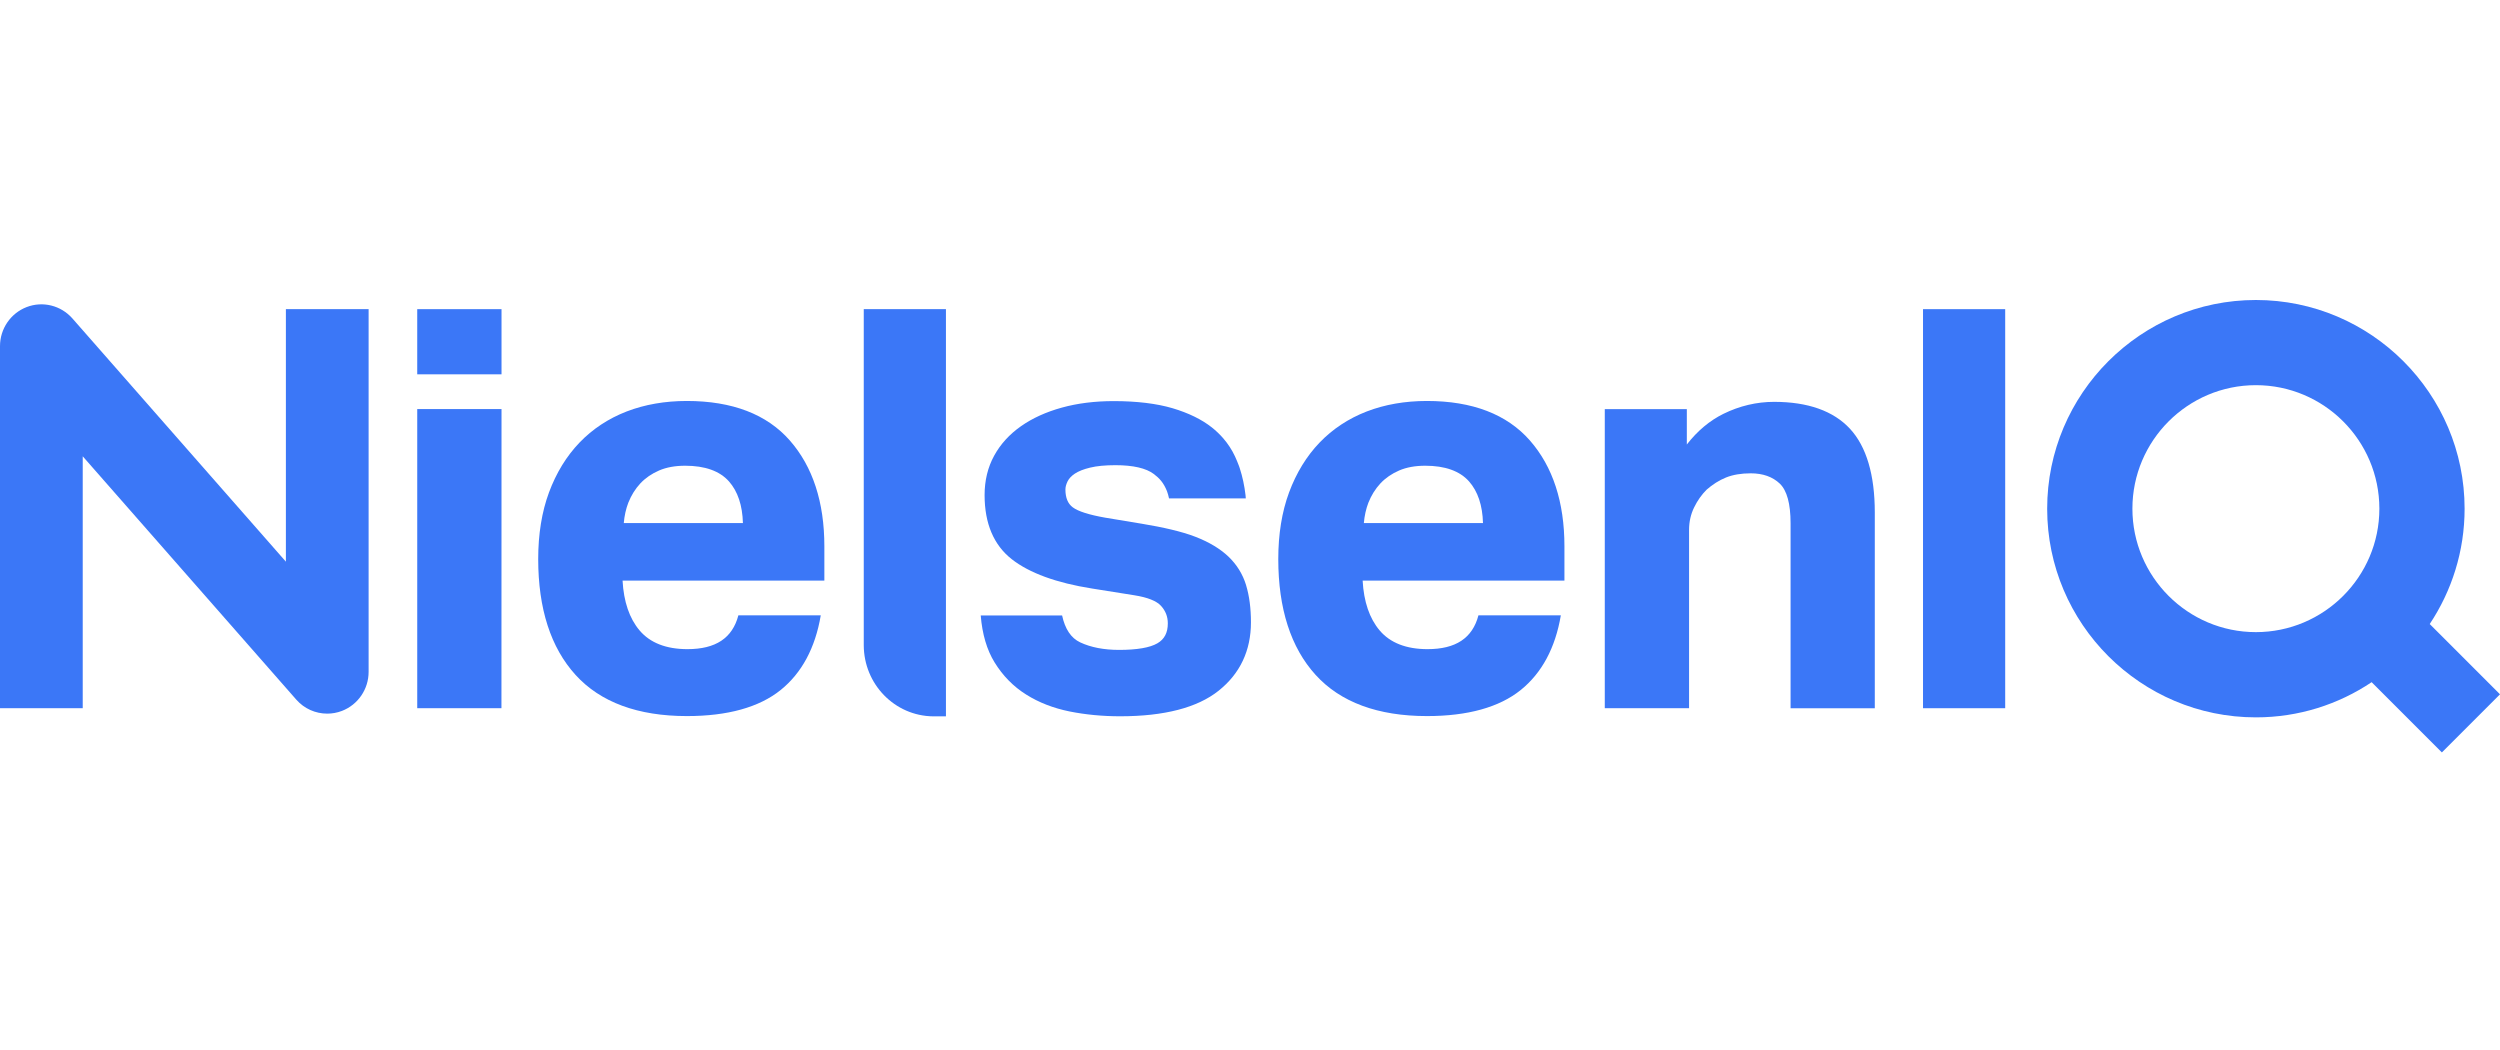 <?xml version="1.0" encoding="UTF-8"?>
<svg width="1000px" height="420px" viewBox="0 0 1000 420" version="1.1" xmlns="http://www.w3.org/2000/svg" xmlns:xlink="http://www.w3.org/1999/xlink">
    <title>med-nielsen-farbe</title>
    <g id="med-nielsen-farbe" stroke="none" fill="none" fill-rule="evenodd" stroke-width="1">
        <g id="NielsenIQ-wordmark-NIQ-Blue" transform="translate(0, 120)" fill="#3B77F7">
            <path d="M373.522,166.54 L373.793,166.54 C373.793,166.54 373.603,166.54 373.522,166.54" id="Path" fill-rule="nonzero"></path>
            <path d="M373.251,166.513 C373.251,166.513 373.44,166.513 373.522,166.513 C373.603,166.513 373.712,166.513 373.793,166.513 L373.251,166.513 Z" id="Path" fill-rule="nonzero"></path>
            <g id="Group" fill-rule="nonzero">
                <rect id="Rectangle" x="769.204" y="3.662" width="32.874" height="159.624"></rect>
                <polygon id="Path" points="200.608 3.662 199.36 3.662 168.113 3.662 166.893 3.662 166.893 28.48 166.893 29.728 168.113 29.728 199.36 29.728 200.608 29.728 200.608 28.48"></polygon>
                <polyline id="Path" points="200.608 43.615 199.36 43.615 168.113 43.615 166.893 43.615 166.893 44.646 166.893 163.285 168.113 163.285 199.36 163.285 200.58 163.285 200.608 44.863"></polyline>
                <path d="M114.354,3.662 L114.354,104.671 L28.941,7.351 C24.357,2.17 17.115,0.353 10.687,2.821 C4.258,5.289 0,11.5 0,18.471 L0,163.285 L33.091,163.285 L33.091,62.52 L118.504,159.841 C121.704,163.502 126.234,165.455 130.899,165.455 C132.852,165.455 134.859,165.103 136.758,164.37 C143.187,161.902 147.445,155.691 147.445,148.747 L147.445,3.662 L114.354,3.662 Z" id="Path"></path>
                <path d="M709.64,40.74 C702.642,40.74 695.807,42.367 689.351,45.541 C683.872,48.253 678.963,52.349 674.731,57.801 L674.731,43.642 L641.912,43.642 L641.912,163.285 L675.627,163.285 L675.627,91.95 C675.627,88.722 676.305,85.711 677.634,82.999 C678.963,80.232 680.672,77.845 682.652,75.865 C685.011,73.804 687.615,72.122 690.382,71.01 C693.121,69.898 696.458,69.328 700.282,69.328 C705.137,69.328 709.043,70.712 711.918,73.451 C714.766,76.164 716.231,81.507 716.231,89.292 L716.231,163.312 L749.919,163.312 L749.919,85.033 C749.919,69.925 746.582,58.642 739.991,51.508 C733.373,44.375 723.175,40.74 709.64,40.74" id="Path"></path>
                <path d="M251.356,81.019 C252.495,78.144 254.096,75.567 256.13,73.37 C258.164,71.2 260.687,69.464 263.643,68.189 C266.6,66.914 270.099,66.291 274.086,66.291 C282.006,66.291 287.892,68.406 291.581,72.556 C295.107,76.543 296.978,82.158 297.168,89.237 L249.512,89.237 C249.756,86.308 250.38,83.541 251.356,80.992 M295.351,126.126 C292.964,135.239 286.292,139.66 274.981,139.66 C266.464,139.66 260.036,137.138 255.832,132.174 C251.763,127.373 249.485,120.674 249.024,112.238 L329.744,112.238 L329.744,98.514 C329.744,80.883 325.106,66.643 315.938,56.2 C306.743,45.704 292.883,40.387 274.737,40.387 C266.003,40.387 257.893,41.798 250.651,44.592 C243.382,47.412 237.035,51.589 231.8,57.041 C226.565,62.493 222.469,69.22 219.594,76.977 C216.719,84.735 215.282,93.713 215.282,103.613 C215.282,123.468 220.299,139.064 230.227,149.967 C240.154,160.898 255.154,166.432 274.764,166.432 C291.038,166.432 303.651,162.933 312.249,156.016 C320.712,149.208 326.109,139.145 328.306,126.126 L295.378,126.126 L295.351,126.126 Z" id="Shape"></path>
                <path d="M498.427,114.028 C497.098,109.689 494.738,105.864 491.402,102.664 C488.093,99.517 483.644,96.832 478.165,94.716 C472.741,92.601 465.037,90.865 456.819,89.509 L442.091,87.067 C435.635,85.928 431.268,84.545 429.126,82.945 C427.145,81.48 426.169,79.12 426.169,75.784 C426.169,74.807 426.467,73.695 427.037,72.529 C427.607,71.39 428.583,70.359 429.966,69.437 C431.404,68.488 433.438,67.674 436.042,67.05 C438.673,66.399 442.091,66.074 446.132,66.074 C453.266,66.074 458.446,67.267 461.566,69.627 C463.844,71.363 465.471,73.153 466.8,76.489 C467.126,77.384 467.397,78.334 467.614,79.364 L498.318,79.364 C498.264,78.93 498.264,78.469 498.21,78.035 C497.776,74.319 497.016,70.712 495.904,67.294 C495.796,66.996 495.714,66.725 495.606,66.426 C495.118,65.124 494.575,63.822 494.006,62.575 C492.785,59.944 491.185,57.502 489.259,55.278 C487.903,53.732 486.411,52.295 484.729,50.966 C480.688,47.765 475.399,45.188 469.025,43.29 C462.678,41.418 454.758,40.442 445.481,40.442 C437.968,40.442 430.997,41.31 424.731,43.045 C418.439,44.781 412.96,47.277 408.403,50.477 C403.792,53.705 400.184,57.665 397.662,62.276 C395.112,66.914 393.837,72.204 393.837,78.035 C393.837,89.4 397.499,98.025 404.687,103.667 C411.739,109.2 422.562,113.16 436.829,115.412 L453.673,118.097 C459.016,118.938 462.651,120.375 464.441,122.383 C466.258,124.39 467.126,126.695 467.126,129.353 C467.126,133.096 465.77,135.7 462.949,137.328 C459.965,139.064 454.785,139.959 447.624,139.959 C441.575,139.959 436.34,138.955 432.082,136.948 C428.42,135.239 426.006,131.605 424.84,126.18 L392.291,126.18 C392.888,133.612 394.733,139.932 397.825,144.95 C401.107,150.293 405.365,154.633 410.491,157.833 C415.564,161.034 421.422,163.285 427.851,164.587 C434.225,165.862 441.033,166.513 448.058,166.513 C465.661,166.513 478.898,163.095 487.415,156.314 C496.013,149.479 500.38,140.257 500.38,128.919 C500.38,123.332 499.729,118.341 498.427,114.056" id="Path"></path>
                <path d="M951.747,83.46 C951.747,110.692 929.587,132.852 902.354,132.852 C875.122,132.852 852.962,110.692 852.962,83.46 C852.962,56.228 875.122,34.067 902.354,34.067 C929.587,34.067 951.747,56.228 951.747,83.46 M971.9,129.597 C980.688,116.361 985.841,100.521 985.841,83.487 C985.841,37.458 948.383,0 902.354,0 C856.325,0 818.867,37.458 818.867,83.487 C818.867,129.516 856.325,166.947 902.354,166.947 C919.469,166.947 935.391,161.766 948.655,152.87 L976.755,180.97 L1000,157.725 L971.873,129.597 L971.9,129.597 Z" id="Shape"></path>
                <path d="M547.385,81.019 C548.524,78.144 550.125,75.567 552.159,73.37 C554.193,71.2 556.716,69.464 559.672,68.189 C562.629,66.914 566.128,66.291 570.115,66.291 C578.035,66.291 583.921,68.406 587.61,72.556 C591.136,76.543 593.007,82.158 593.197,89.237 L545.541,89.237 C545.785,86.308 546.409,83.541 547.385,80.992 M591.38,126.126 C588.993,135.239 582.321,139.66 571.01,139.66 C562.493,139.66 556.065,137.138 551.861,132.174 C547.792,127.373 545.514,120.674 545.053,112.238 L625.773,112.238 L625.773,98.514 C625.773,80.883 621.135,66.643 611.967,56.2 C602.772,45.704 588.912,40.387 570.766,40.387 C562.032,40.387 553.922,41.798 546.68,44.592 C539.411,47.412 533.064,51.589 527.829,57.041 C522.594,62.493 518.498,69.22 515.623,76.977 C512.748,84.735 511.311,93.713 511.311,103.613 C511.311,123.468 516.329,139.064 526.256,149.967 C536.183,160.898 551.183,166.432 570.793,166.432 C587.067,166.432 599.68,162.933 608.278,156.016 C616.741,149.208 622.138,139.145 624.335,126.126 L591.407,126.126 L591.38,126.126 Z" id="Shape"></path>
                <path d="M345.503,3.662 L345.503,138.006 C345.503,153.683 357.898,166.377 373.251,166.54 L378.377,166.54 L378.377,3.662 L345.503,3.662 L345.503,3.662 Z" id="Path"></path>
            </g>
        </g>
    </g>
</svg>